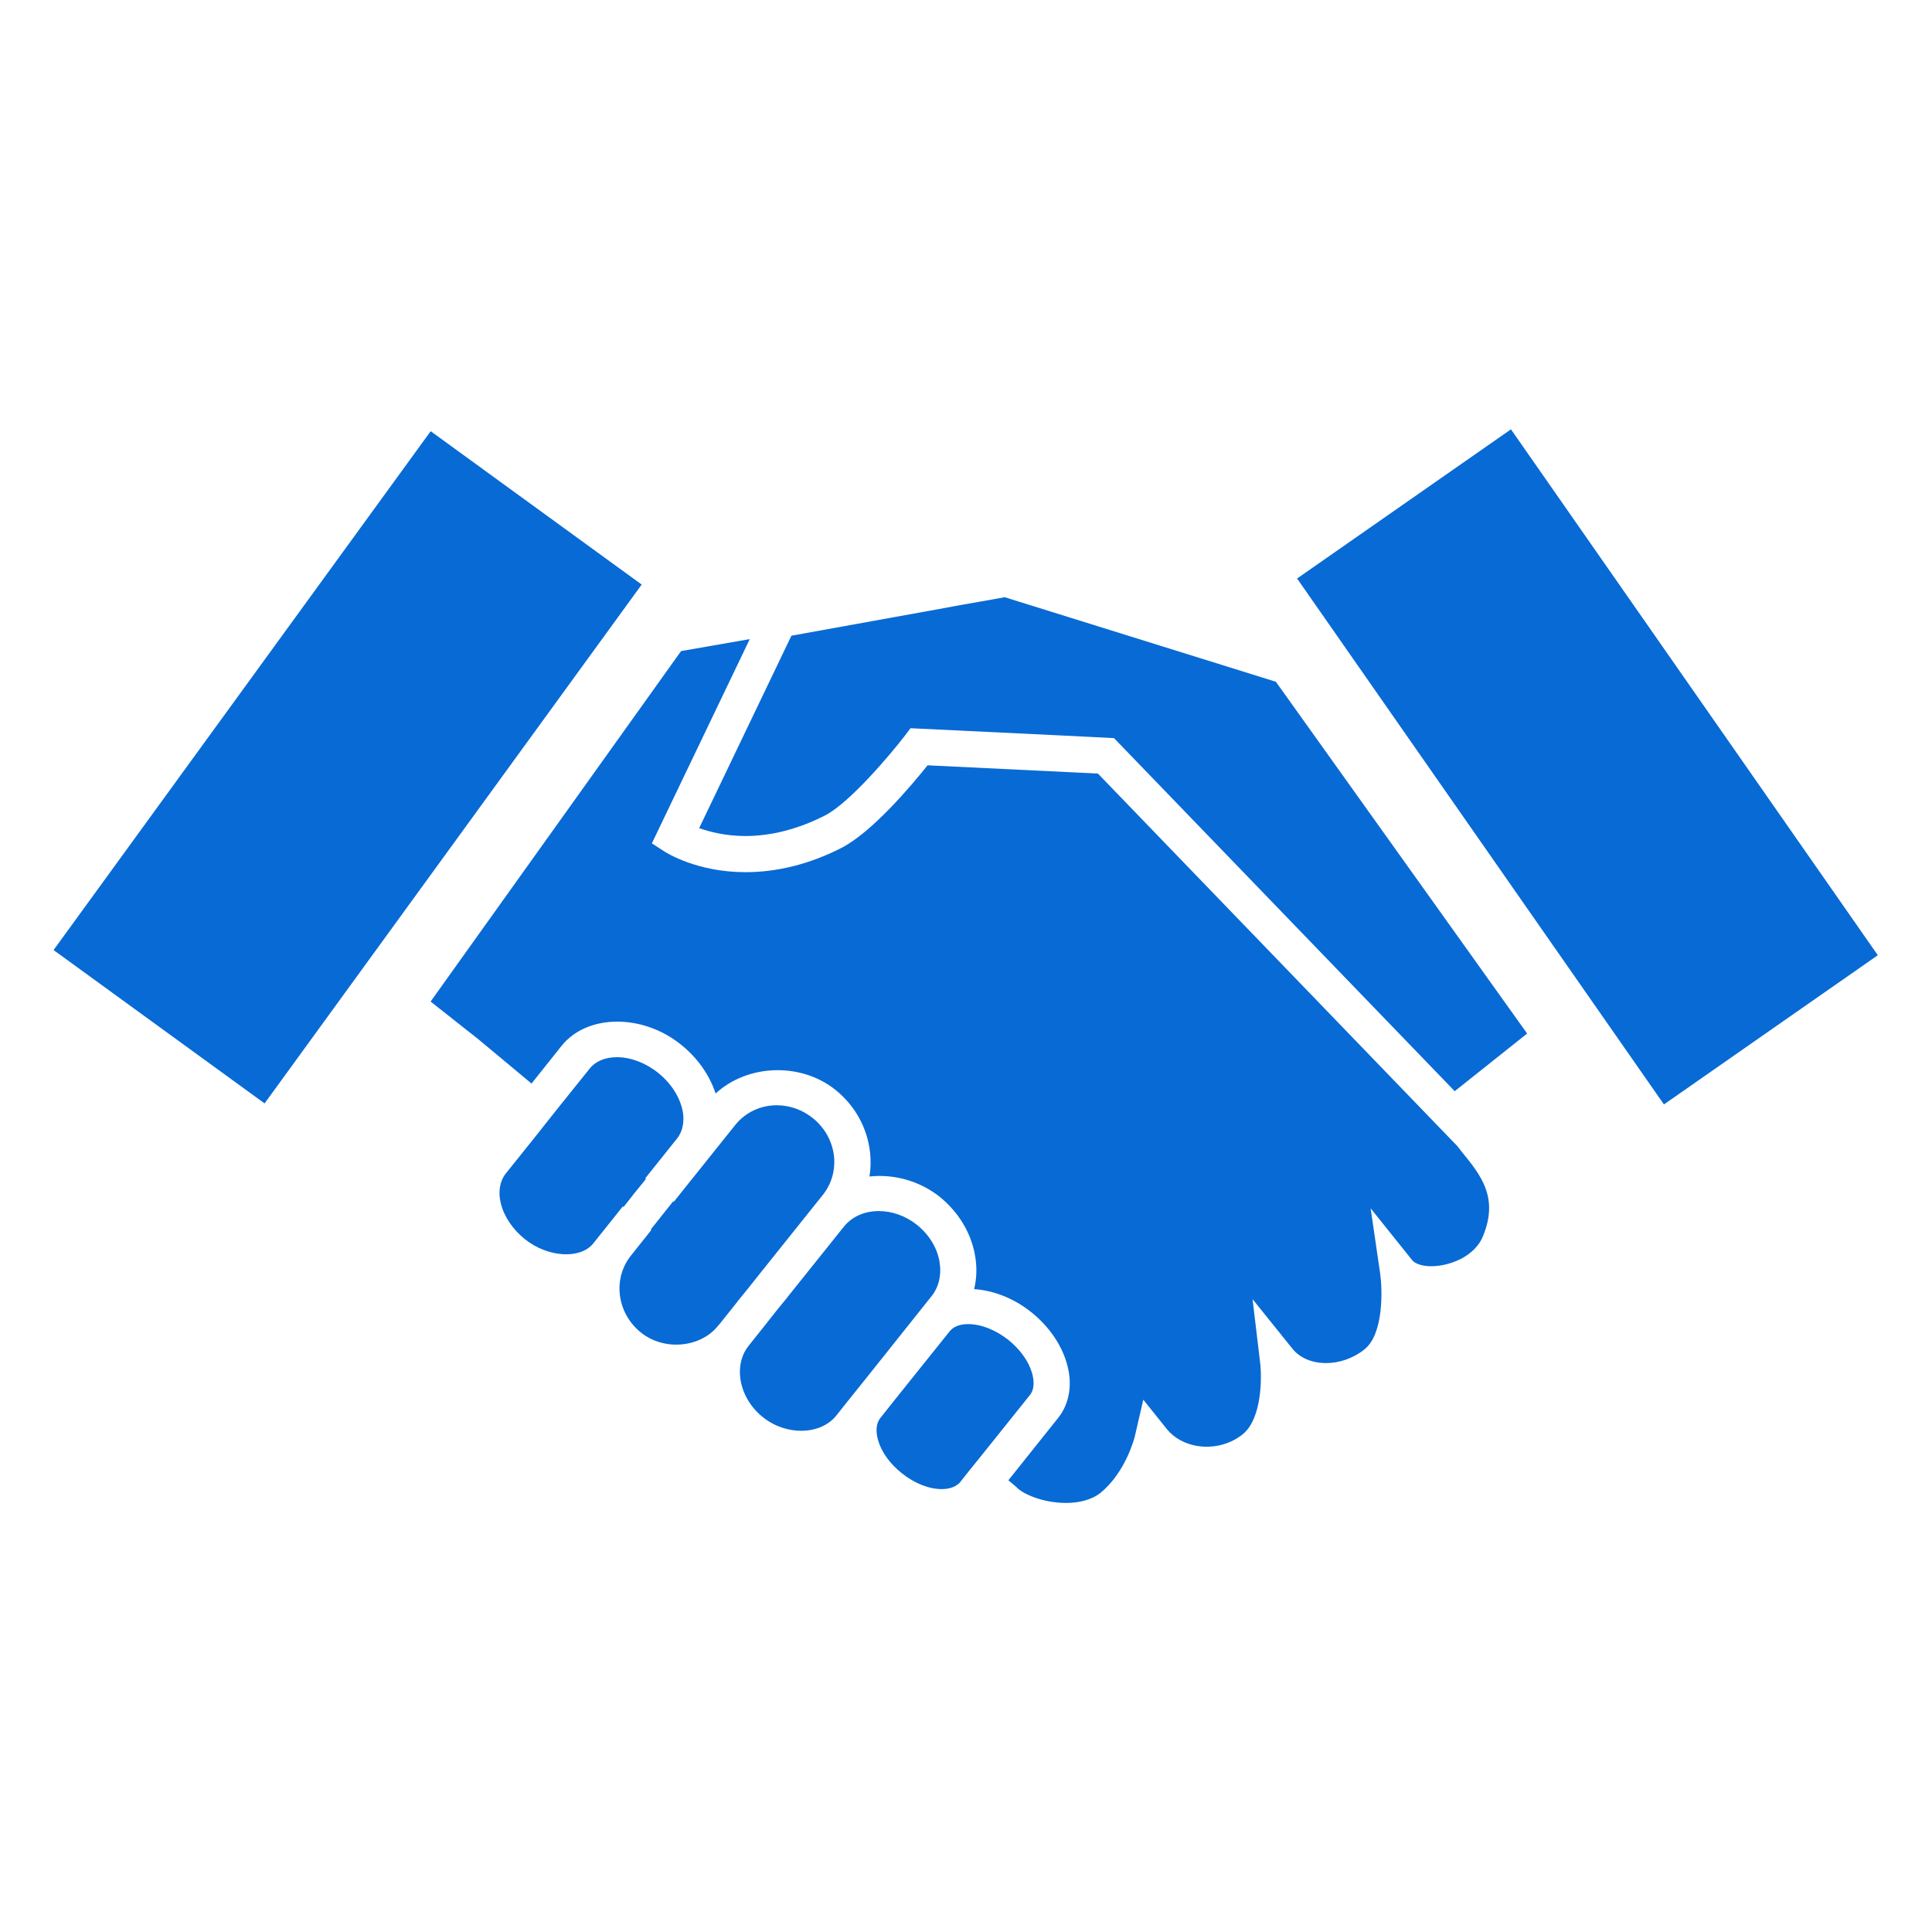 <svg xmlns="http://www.w3.org/2000/svg" xmlns:xlink="http://www.w3.org/1999/xlink" id="Layer_1" x="0px" y="0px" viewBox="0 0 250 250" style="enable-background:new 0 0 250 250;" xml:space="preserve"><style type="text/css">	.st0{fill:#086AD5;}</style><g>	<path class="st0" d="M188.56,148.28l-0.73-0.75l-45.76-47.43l-22.04-1.07c-1.99,2.49-7.17,8.67-11.19,10.71  c-4.09,2.08-8.28,3.12-12.38,3.12c-6.27,0-10.22-2.52-10.39-2.62l-1.72-1.11l12.67-26.43l-8.89,1.55L55.72,129.6l6.13,4.84  l6.93,5.77l3.88-4.87c3.29-4.12,10.44-4.19,15.43-0.19c2.16,1.72,3.73,3.97,4.51,6.35c4.09-3.78,10.97-4.09,15.5-0.48  c2.52,2.03,4.12,4.89,4.48,8.07c0.12,1.07,0.1,2.11-0.07,3.15c3.1-0.34,6.44,0.53,9.08,2.62c2.42,1.96,4.07,4.65,4.58,7.61  c0.27,1.48,0.22,2.96-0.12,4.34c2.47,0.17,5.11,1.16,7.36,2.96c2.25,1.79,3.88,4.12,4.6,6.54c0.82,2.69,0.41,5.3-1.09,7.17  l-6.44,8.07l1.04,0.87c0.68,0.82,3.34,2.06,6.42,2.06c1.82,0,3.39-0.46,4.43-1.28c3.34-2.69,4.48-7.32,4.48-7.36l1.09-4.72  l3.03,3.78c2.23,2.76,6.83,3.1,9.83,0.7c2.52-2.03,2.5-7.44,2.25-9.35l-0.97-8.14l5.14,6.39c1.96,2.47,6.35,2.52,9.35,0.1  c2.52-2.01,2.3-7.85,2.03-9.74l-1.24-8.5l5.38,6.71c0.39,0.48,1.33,0.78,2.47,0.78c1.24,0,2.64-0.34,3.9-0.99  c1.21-0.65,2.28-1.62,2.79-2.91c2.06-5.01-0.29-7.9-2.76-10.92L188.56,148.28z"></path>			<rect x="3.49" y="82.36" transform="matrix(0.588 -0.809 0.809 0.588 -61.749 77.332)" class="st0" width="82.99" height="33.75"></rect>	<path class="st0" d="M80.69,156.18l1.45-1.84l1.45-1.79l-0.1-0.07l4.12-5.16c0.82-1.02,0.87-2.25,0.8-3.08  c-0.22-1.94-1.43-3.97-3.27-5.43c-1.6-1.28-3.54-2.01-5.3-2.01c-1.53,0-2.76,0.51-3.54,1.48l-3.95,4.92l-1.45,1.82l-1.45,1.84  l-4,4.99c-0.77,0.97-1.02,2.35-0.65,3.85c0.41,1.7,1.55,3.39,3.12,4.65c2.96,2.37,7.17,2.62,8.84,0.56l3.83-4.8L80.69,156.18z"></path>	<path class="st0" d="M133.53,177.62c-0.44-1.5-1.55-3.03-3.03-4.22c-1.65-1.31-3.54-2.06-5.21-2.06c-0.73,0-1.7,0.15-2.3,0.82  l-0.07,0.07l-6.25,7.8l-1.43,1.79l-1.38,1.74l-0.07,0.1v0.02c-0.58,0.9-0.34,2.08-0.15,2.74c0.44,1.5,1.55,3.03,3.05,4.21  c1.62,1.31,3.51,2.06,5.18,2.06c0.53,0,1.43-0.1,2.06-0.61c0.12-0.07,0.22-0.17,0.31-0.29l1.19-1.5l1.43-1.77l6.4-7.99  C133.99,179.63,133.74,178.32,133.53,177.62z"></path>	<path class="st0" d="M98.33,164.8l7.19-8.99l0.97-1.21c1.11-1.4,1.62-3.17,1.43-4.99c-0.22-1.94-1.21-3.71-2.76-4.94  c-1.33-1.07-2.98-1.65-4.63-1.65c-2.13,0-4.07,0.92-5.38,2.54l-7.97,9.96l-0.07-0.07l-1.45,1.82l-1.45,1.82l0.07,0.07l-2.64,3.32  c-2.4,3-1.82,7.46,1.31,9.96c3,2.4,7.7,1.96,9.98-0.9l0.29-0.34l2.2-2.76v-0.02l1.48-1.82L98.33,164.8z"></path>	<path class="st0" d="M119.26,169.33l1.24-1.55c0.99-1.21,1.36-2.83,1.07-4.53c-0.31-1.82-1.36-3.49-2.91-4.75  c-1.45-1.16-3.22-1.79-4.94-1.79c-1.87,0-3.49,0.73-4.53,2.03l-7.24,9.04v0.02l-1.45,1.77l-1.45,1.84l-2.16,2.71  c-0.9,1.11-1.28,2.57-1.11,4.12c0.22,1.94,1.28,3.83,2.96,5.16c3.03,2.42,7.44,2.3,9.47-0.22l1.99-2.5l1.48-1.84l1.43-1.79  L119.26,169.33z"></path>	<path class="st0" d="M130.01,77.28l-2.96,0.53l-2.74,0.48l-2.76,0.51l-19.14,3.46l-11.94,24.9c1.36,0.48,3.42,1.02,5.98,1.02  c3.37,0,6.83-0.9,10.27-2.64c3.25-1.65,8.58-8.02,10.37-10.34l0.73-0.97l19.52,0.94l3.42,0.17l3.34,0.17h0.05l44.09,45.69  l9.37-7.46l-32.51-45.52L130.01,77.28z"></path>			<rect x="188.59" y="57.74" transform="matrix(0.82 -0.572 0.572 0.82 -19.828 135.386)" class="st0" width="33.75" height="82.99"></rect></g></svg>